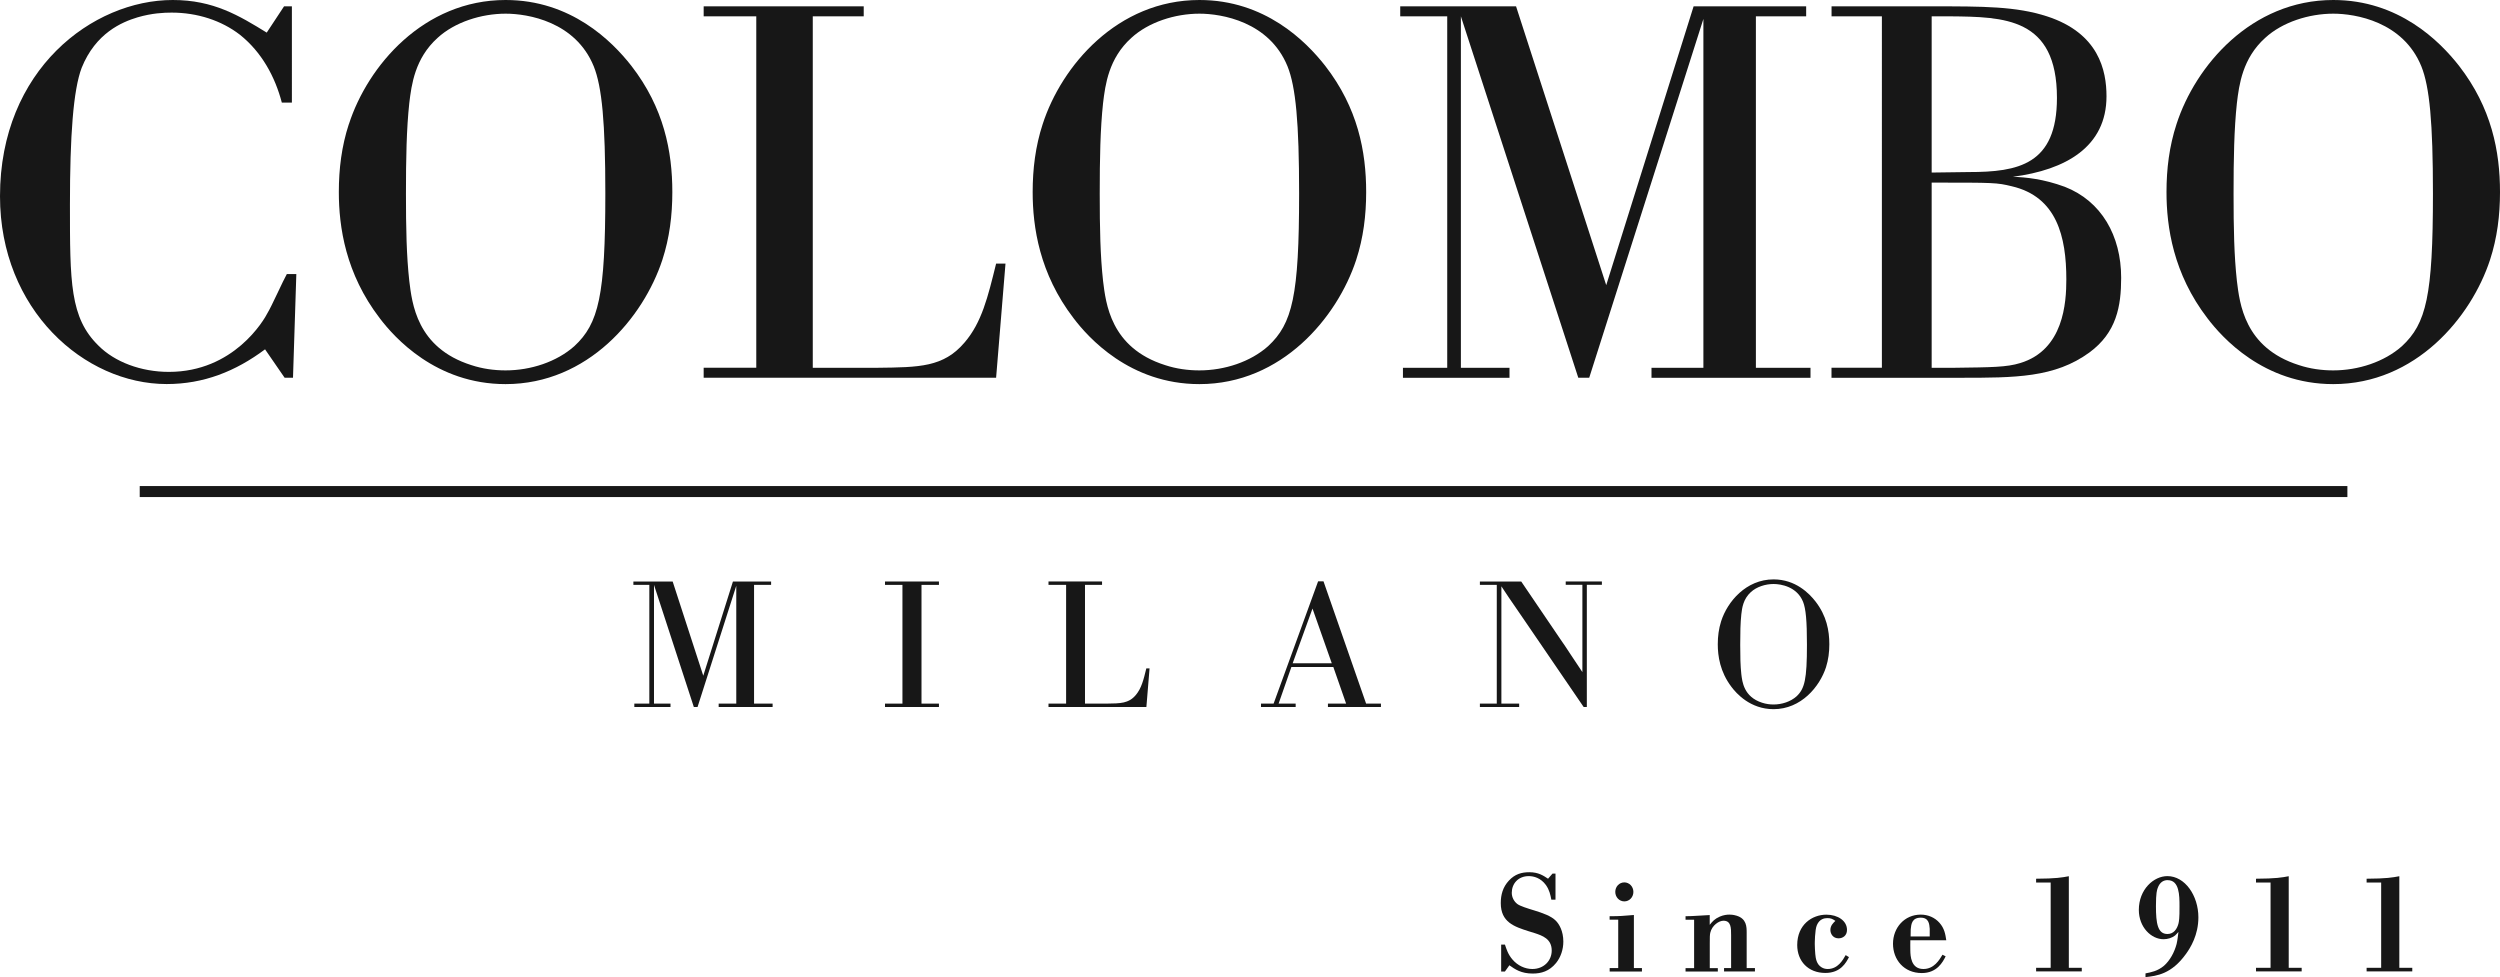 <svg viewBox="0 0 450 175.88" xmlns="http://www.w3.org/2000/svg" data-name="Layer 1" id="Layer_1">
  <defs>
    <style>
      .cls-1 {
        fill: #171717;
      }
    </style>
  </defs>
  <g>
    <path d="M138.8,105.28h-3.07v21.37h3.34v.61h-9.71v-.61h3.17v-21.21l-6.97,21.82h-.67l-7.17-21.98v21.37h2.97v.61h-6.51v-.61h2.7v-21.37h-2.87v-.61h7.07l5.51,16.96,5.34-16.96h6.87v.61Z" class="cls-1"></path>
    <path d="M169.01,105.28h-3.14v21.37h3.14v.61h-9.71v-.61h3.14v-21.37h-3.14v-.61h9.71v.61Z" class="cls-1"></path>
    <path d="M206.92,120.32l-.57,6.94h-17.62v-.61h3.17v-21.37h-3.17v-.61h9.64v.61h-3.07v21.37h3.9c2.5-.03,3.97-.03,5.24-1.54,1.03-1.22,1.4-2.75,1.9-4.8h.57Z" class="cls-1"></path>
    <path d="M239.99,120.06h-7.54l-2.3,6.59h3.07v.61h-6.24v-.61h2.27l8.01-22.01h.97l7.67,22.01h2.67v.61h-9.54v-.61h3.27l-2.3-6.59Zm-7.31-.67h7.04l-3.47-9.85-3.57,9.85Z" class="cls-1"></path>
    <path d="M285.63,105.28v21.98h-.57l-10.64-15.58c-2.5-3.65-3.7-5.37-4.17-6.14v21.11h3.2v.61h-7.07v-.61h3.04v-21.37h-3.04v-.61h7.44l6.97,10.27c.63,.93,1.27,1.82,1.87,2.78l2.17,3.26v-15.71h-3v-.61h6.51v.61h-2.7Z" class="cls-1"></path>
    <path d="M309.8,111.84c1.13-3.55,4.5-7.55,9.44-7.55,3.94,0,6.41,2.5,7.57,4,1.97,2.56,2.47,5.21,2.47,7.68,0,1.41-.17,2.78-.6,4.13-1.13,3.49-4.47,7.55-9.44,7.55-4.2,0-6.71-2.85-7.57-4-2.07-2.72-2.47-5.57-2.47-7.68,0-1.41,.17-2.78,.6-4.13Zm9.44,14.97c1.5,0,3.07-.51,4.14-1.47,1.47-1.38,1.87-3.07,1.87-9.28,0-4.32-.2-6.49-.7-7.74-1.1-2.72-3.97-3.2-5.31-3.2-1.47,0-3.07,.51-4.1,1.47-1.37,1.25-1.57,2.85-1.7,3.97-.17,1.57-.2,3.39-.2,5.5s.03,3.78,.2,5.31c.17,1.34,.43,4.06,3.74,5.12,.67,.22,1.37,.32,2.07,.32Z" class="cls-1"></path>
  </g>
  <g>
    <path d="M279.99,161.94h-.75c-.16-.84-.33-1.71-.97-2.63-.94-1.29-2.19-1.61-3.09-1.61-1.93,0-3.06,1.39-3.06,3,0,.79,.38,1.54,.99,2.01,.47,.37,1.81,.79,3.13,1.19,1.44,.45,2.97,.97,3.82,1.84,.59,.6,1.34,1.84,1.34,3.75,0,1.39-.45,2.78-1.3,3.84-1.23,1.51-2.69,1.91-4.22,1.91-2.07,0-3.18-.77-4.19-1.49l-.8,1.12h-.68v-4.84h.68c.26,.79,.57,1.79,1.37,2.7,.92,1.07,2.24,1.69,3.56,1.69,2.07,0,3.49-1.49,3.49-3.32,0-2.11-1.67-2.68-3.09-3.15l-1.04-.32c-2.64-.84-5.04-1.64-5.04-5.08,0-1.51,.38-2.88,1.46-4.04,1.08-1.17,2.29-1.51,3.68-1.51,1.65,0,2.54,.62,3.37,1.17l.8-.92h.54v4.71Z" class="cls-1"></path>
    <path d="M289.73,165.54v-.62c1.02,0,1.56-.02,2.15-.05,.57-.05,1.15-.09,2.22-.17v9.55h1.45v.62h-5.81v-.62h1.54v-8.71h-1.54Zm2.65-6.71c.9,0,1.63,.76,1.63,1.71s-.72,1.71-1.63,1.71-1.63-.76-1.63-1.71,.72-1.71,1.63-1.71Z" class="cls-1"></path>
    <path d="M303.39,164.92c1.38,0,2.69-.14,4.36-.21v1.76c.5-.62,.88-1.07,1.81-1.48,.68-.29,1.27-.36,1.72-.36,.16,0,.68,0,1.29,.19,1.83,.55,1.83,2.02,1.83,3.07v6.36h1.49v.62h-5.56v-.62h1.27v-5.9c0-1.33,0-2.62-1.38-2.62-.79,0-2.06,.81-2.37,2.17-.09,.4-.09,.83-.09,1.93v4.43h1.45v.62h-5.81v-.62h1.54v-8.71h-1.54v-.62Z" class="cls-1"></path>
    <path d="M332.82,172.27c-.52,1-1.49,2.86-4.25,2.86-3.1,0-5.07-2.12-5.07-5.02,0-3.69,2.69-5.47,5.25-5.47,2.04,0,3.71,1.09,3.71,2.74,0,1.05-.77,1.52-1.52,1.52-1.04,0-1.47-.86-1.47-1.5,0-.79,.5-1.26,.9-1.64-.52-.36-.81-.5-1.45-.5-.52,0-1.4,.14-1.88,1.26-.38,.83-.38,3.4-.38,3.4,0,.62,.05,1.24,.09,1.81,.07,.69,.18,1.83,1.15,2.4,.34,.21,.72,.29,1.09,.29,1.81,0,2.71-1.57,3.23-2.5l.59,.36Z" class="cls-1"></path>
    <path d="M350.22,172.13c-.52,1.05-1.56,3.02-4.3,3.02-3.21,0-5.18-2.4-5.18-5.28s2.06-5.24,5-5.24c1.27,0,2.51,.5,3.37,1.48,.9,1.02,1.06,2.07,1.22,3.14h-6.47c0,.62-.02,1.24,0,1.88,.02,.9,.09,3.29,2.35,3.29,1.92,0,2.87-1.62,3.44-2.57l.57,.29Zm-2.87-4.95c-.07-.83-.14-2-1.61-2-1.58,0-1.72,1.14-1.81,2.09l-.02,1.29h3.44v-1.38Z" class="cls-1"></path>
    <path d="M366.5,158.17c3.61-.02,4.67-.22,5.89-.45v16.49h2.33v.64h-8.22v-.64h2.62v-15.35h-2.62v-.69Z" class="cls-1"></path>
    <path d="M386.18,175.21c1.01-.2,2.17-.4,3.32-1.36,1.11-.97,1.91-2.48,2.29-3.94,.16-.69,.24-1.44,.33-2.16-.21,.22-.4,.45-.61,.64-.54,.42-1.3,.67-2.07,.67-2.22,0-4.45-2.16-4.45-5.28,0-3.67,2.66-6.08,5.14-6.08,3.16,0,5.58,3.5,5.58,7.42,0,3.17-1.41,5.46-2.26,6.62-2.59,3.6-5.23,3.92-7.26,4.14v-.67Zm4.01-16.79c-.68,0-1.41,.3-1.81,1.44-.12,.35-.31,.84-.31,3.25,0,3.1,.31,5.01,2.07,5.01,1.13,0,1.72-.89,1.98-1.86,.09-.4,.21-.89,.19-3.17,0-1.91-.02-4.66-2.12-4.66Z" class="cls-1"></path>
    <path d="M406.08,158.17c3.61-.02,4.67-.22,5.89-.45v16.49h2.33v.64h-8.22v-.64h2.62v-15.35h-2.62v-.69Z" class="cls-1"></path>
    <path d="M425.99,158.17c3.61-.02,4.67-.22,5.89-.45v16.49h2.33v.64h-8.22v-.64h2.62v-15.35h-2.62v-.69Z" class="cls-1"></path>
  </g>
  <rect height="1.98" width="397.38" y="87.49" x="25.15" class="cls-1"></rect>
  <g>
    <path d="M50.73,18.47c-1.21-4.64-3.62-9.09-7.55-12.22-3.32-2.56-7.65-3.98-12.28-3.98-1.41,0-3.52,.09-6.14,.85-2.82,.85-7.55,2.84-10.06,9.09-1.51,3.98-2.11,12.22-2.11,24.62,0,14.02,0,20.36,5.13,25.38,2.92,2.94,7.65,4.73,12.68,4.73,11.67,0,17.11-9.28,17.81-10.7,.6-.95,2.82-5.87,3.42-6.91h1.71l-.6,18.66h-1.51l-3.52-5.11c-5.33,3.98-11.07,6.25-17.71,6.25C15.2,69.13,0,55.78,0,35.32,0,12.5,16.71,0,31.1,0c7.35,0,11.98,2.84,16.91,5.87l3.12-4.73h1.41V18.47h-1.81Z" class="cls-1"></path>
    <path d="M62.8,22.35C66.19,11.84,76.26,0,91.01,0c11.77,0,19.14,7.39,22.63,11.84,5.88,7.58,7.38,15.44,7.38,22.73,0,4.17-.5,8.24-1.8,12.22-3.39,10.32-13.36,22.35-28.22,22.35-12.56,0-20.04-8.43-22.63-11.84-6.18-8.05-7.38-16.48-7.38-22.73,0-4.17,.5-8.24,1.8-12.22Zm28.22,44.32c4.49,0,9.17-1.52,12.36-4.36,4.39-4.07,5.58-9.09,5.58-27.46,0-12.78-.6-19.22-2.09-22.92-3.29-8.05-11.87-9.47-15.85-9.47-4.39,0-9.17,1.52-12.26,4.36-4.09,3.69-4.69,8.43-5.09,11.74-.5,4.64-.6,10.04-.6,16.29s.1,11.17,.6,15.72c.5,3.98,1.3,12.03,11.17,15.15,1.99,.66,4.09,.95,6.18,.95Z" class="cls-1"></path>
    <path d="M187.68,22.35c3.39-10.51,13.46-22.35,28.22-22.35,11.77,0,19.14,7.39,22.63,11.84,5.88,7.58,7.38,15.44,7.38,22.73,0,4.17-.5,8.24-1.8,12.22-3.39,10.32-13.36,22.35-28.22,22.35-12.56,0-20.04-8.43-22.63-11.84-6.18-8.05-7.38-16.48-7.38-22.73,0-4.17,.5-8.24,1.8-12.22Zm28.22,44.32c4.49,0,9.17-1.52,12.36-4.36,4.39-4.07,5.58-9.09,5.58-27.46,0-12.78-.6-19.22-2.09-22.92-3.29-8.05-11.87-9.47-15.85-9.47-4.39,0-9.17,1.52-12.26,4.36-4.09,3.69-4.69,8.43-5.09,11.74-.5,4.64-.6,10.04-.6,16.29s.1,11.17,.6,15.72c.5,3.98,1.3,12.03,11.17,15.15,1.99,.66,4.09,.95,6.18,.95Z" class="cls-1"></path>
    <path d="M391.77,22.35c3.39-10.51,13.46-22.35,28.22-22.35,11.77,0,19.14,7.39,22.63,11.84,5.88,7.58,7.38,15.44,7.38,22.73,0,4.17-.5,8.24-1.8,12.22-3.39,10.32-13.36,22.35-28.22,22.35-12.56,0-20.04-8.43-22.63-11.84-6.18-8.05-7.38-16.48-7.38-22.73,0-4.17,.5-8.24,1.8-12.22Zm28.22,44.32c4.49,0,9.17-1.52,12.36-4.36,4.39-4.07,5.58-9.09,5.58-27.46,0-12.78-.6-19.22-2.09-22.92-3.29-8.05-11.87-9.47-15.85-9.47-4.39,0-9.17,1.52-12.26,4.36-4.09,3.69-4.69,8.43-5.09,11.74-.5,4.64-.6,10.04-.6,16.29s.1,11.17,.6,15.72c.5,3.98,1.3,12.03,11.17,15.15,1.99,.66,4.09,.95,6.18,.95Z" class="cls-1"></path>
    <path d="M180.99,47.44l-1.69,20.55h-52.64v-1.8h9.47V2.94h-9.47V1.14h28.81v1.8h-9.17v63.26h11.67c7.48-.09,11.86-.09,15.65-4.55,3.09-3.6,4.19-8.14,5.68-14.2h1.69Z" class="cls-1"></path>
    <path d="M325.11,2.94h-9.05v63.26h9.83v1.8h-28.62v-1.8h9.34V3.41l-20.55,64.58h-1.97L262.96,2.94v63.26h8.75v1.8h-19.18v-1.8h7.97V2.94h-8.46V1.14h20.85l16.23,50.19L304.85,1.14h20.26v1.8Z" class="cls-1"></path>
    <path d="M329.68,66.19h9.06V2.94h-9.06V1.14h18.02c9.34,0,15.19,0,20.75,1.8,9.34,3.03,10.72,9.75,10.72,14.39,0,9.09-7.33,13.26-16.86,14.49,2.36,.09,5.47,.38,9.34,1.8,6.6,2.56,10.16,8.81,10.16,16.38,0,5.11-.82,9.85-5.72,13.45-6.23,4.55-13.39,4.55-23.21,4.55h-23.21v-1.8ZM347.7,2.94V31.06l6.7-.09c8.87,0,15.85-1.32,15.85-13.35,0-14.49-9.53-14.58-19.24-14.68h-3.3Zm4.15,63.26c6.6-.09,9.34-.09,11.79-.85,7.83-2.37,8.3-10.89,8.3-15.06,0-7.67-1.7-14.87-9.81-16.76-2.74-.66-3.02-.66-14.43-.66v33.33h4.15Z" class="cls-1"></path>
  </g>
</svg>